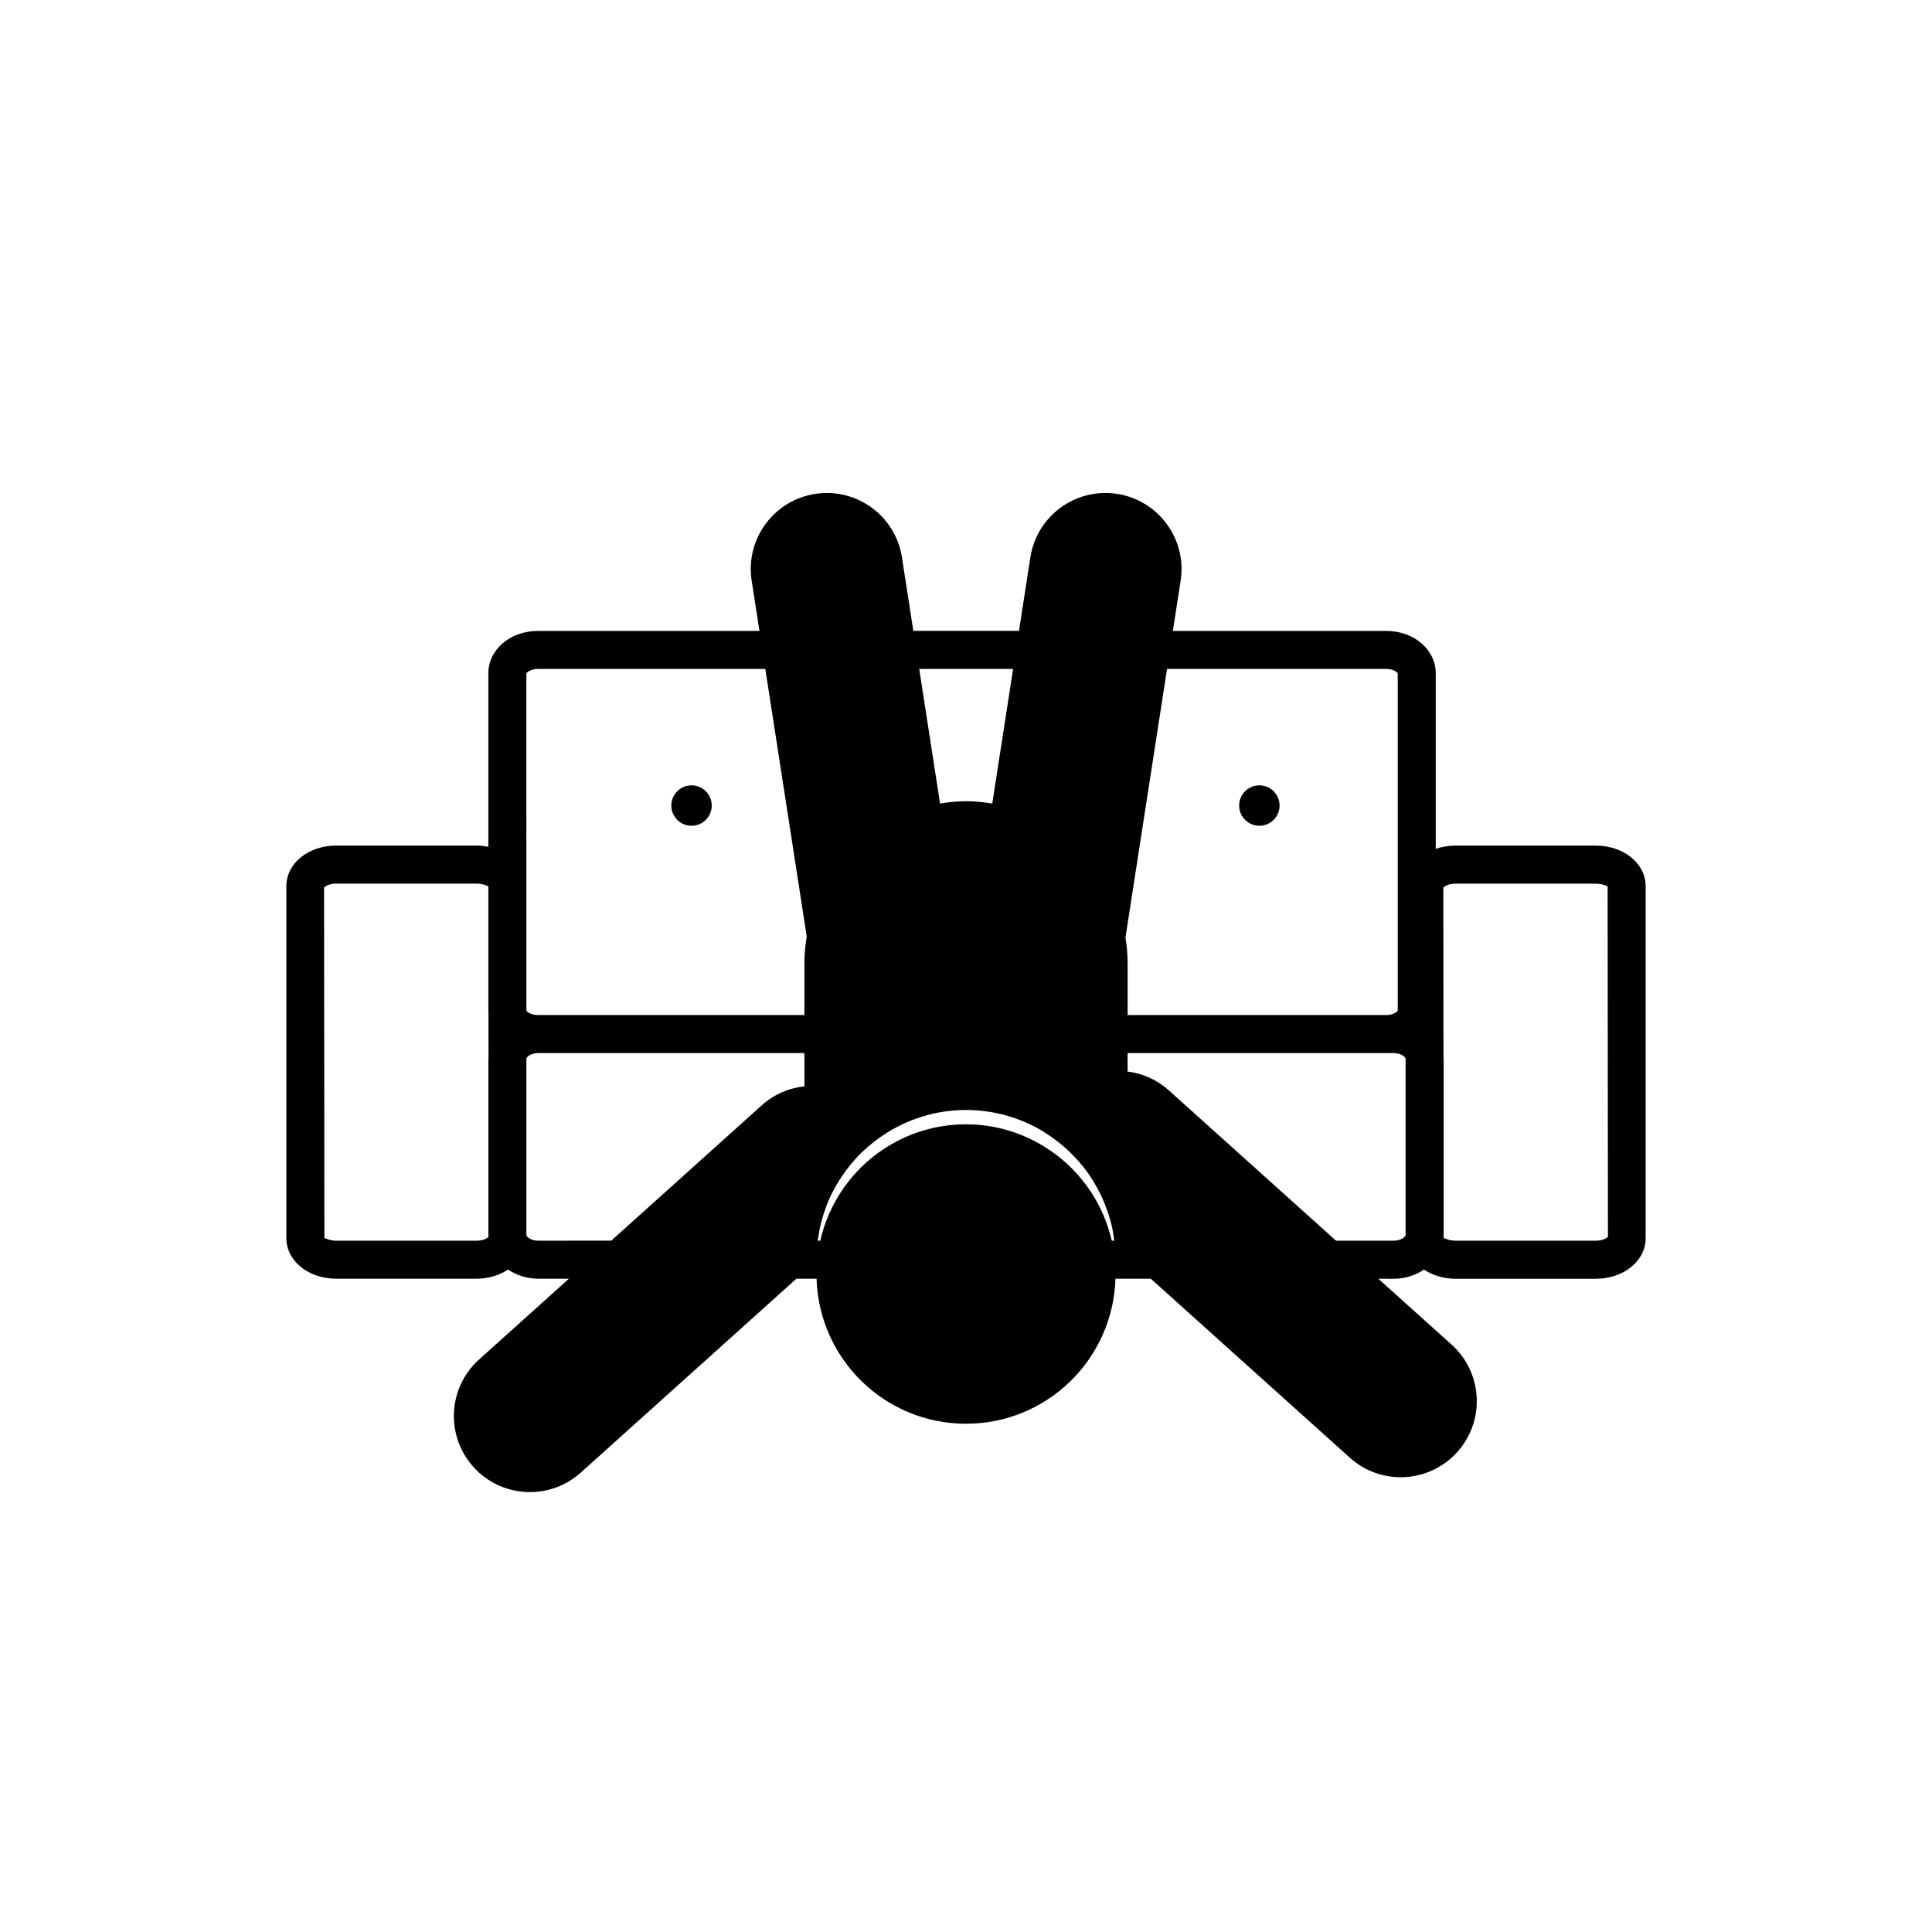 <?xml version="1.0" encoding="UTF-8"?>
<!-- Uploaded to: ICON Repo, www.svgrepo.com, Generator: ICON Repo Mixer Tools -->
<svg fill="#000000" width="800px" height="800px" version="1.1" viewBox="144 144 512 512" xmlns="http://www.w3.org/2000/svg">
 <path d="m566.89 368.09h-37.156c-1.875 0-3.641 0.309-5.246 0.855v-46.492c0-6.312-5.777-11.254-13.156-11.254h-56.512l2.062-13.312c1.703-11.004-5.836-21.297-16.836-23s-21.297 5.84-22.992 16.832l-3.012 19.473h-27.996l-3.019-19.473c-1.703-11-12.016-18.539-22.992-16.832-11.004 1.703-18.539 11.996-16.836 23l2.062 13.312h-58.688c-7.375 0-13.156 4.941-13.156 11.254v45.961c-1.012-0.195-2.055-0.328-3.148-0.328h-37.156c-7.418 0-13.227 4.731-13.227 10.766v93.254c0 6.035 5.809 10.766 13.227 10.766h37.156c3.219 0 6.09-0.926 8.363-2.43 2.227 1.5 4.984 2.43 8.012 2.43h8.125l-23.809 21.406c-8.277 7.441-8.949 20.184-1.512 28.461 3.981 4.43 9.477 6.68 14.992 6.68 4.801 0 9.617-1.703 13.473-5.164l57.141-51.379h5.34c0.664 21.332 18.121 38.43 39.605 38.43 21.496 0 38.949-17.105 39.609-38.43h9.367l52.758 47.438c3.856 3.461 8.672 5.164 13.473 5.164 5.516 0 11.012-2.254 14.992-6.68 7.441-8.277 6.766-21.02-1.512-28.461l-19.422-17.461 4.094 0.008c3.027 0 5.777-0.926 8.012-2.43 2.273 1.5 5.144 2.43 8.363 2.43h37.156c7.418 0 13.227-4.731 13.227-10.766v-93.254c-0.004-6.043-5.812-10.773-13.227-10.773zm-296.62 104.71h-37.156c-1.812 0-2.918-0.699-3.117-0.699-0.016 0-0.023 0-0.031 0.012l-0.086-92.883c0.172-0.273 1.305-1.066 3.234-1.066h37.156c1.949 0 3.09 0.781 3.148 0.691v32.973c0 0.09 0.031 0.172 0.031 0.262l0.012 12.148c-0.004 0.121-0.039 0.23-0.039 0.352v46.707c0 0.16 0.047 0.309 0.055 0.465-0.211 0.289-1.324 1.039-3.207 1.039zm241.07-151.53c1.879 0 2.973 0.883 3.078 1.18l0.004 89.32c-0.109 0.352-1.203 1.234-3.082 1.234h-68.508v-13.855c0-2.289-0.23-4.508-0.574-6.695l11.02-71.184zm-98.855 0-5.523 35.676c-2.266-0.371-4.578-0.613-6.957-0.613-2.348 0-4.637 0.238-6.879 0.605l-5.523-35.66h24.883zm-125.91 0h60.242l10.977 70.926c-0.371 2.266-0.613 4.578-0.613 6.953v13.855h-70.605c-1.879 0-2.973-0.883-3.078-1.18v-32.973-0.012l-0.004-56.336c0.109-0.352 1.203-1.234 3.082-1.234zm0.07 151.53c-2.066 0-3.148-1.117-3.148-1.508v-46.707c0-0.387 1.082-1.508 3.148-1.508h70.535v8.816c-4.055 0.441-8.012 2.066-11.27 4.996l-39.926 35.902-19.34 0.004zm151.98 0c-2.414-10.578-9.027-19.543-18.035-25.035-6.008-3.66-13.039-5.809-20.59-5.809-8.07 0-15.566 2.422-21.828 6.566-8.383 5.535-14.488 14.184-16.797 24.277h-0.691c0.082-0.551 0.18-1.09 0.273-1.637 0.133-0.789 0.277-1.578 0.457-2.352 0.156-0.684 0.336-1.367 0.535-2.035 0.227-0.781 0.484-1.551 0.754-2.312 0.207-0.586 0.398-1.176 0.637-1.742 0.508-1.223 1.066-2.414 1.688-3.57 0.246-0.457 0.523-0.891 0.785-1.34 0.488-0.828 0.992-1.641 1.535-2.422 0.293-0.422 0.586-0.84 0.891-1.25 0.715-0.953 1.465-1.883 2.262-2.766 0.145-0.168 0.281-0.344 0.434-0.508 0.992-1.066 2.047-2.07 3.148-3.023 0.23-0.203 0.48-0.387 0.715-0.586 0.945-0.777 1.918-1.512 2.934-2.203 6.352-4.328 14-6.891 22.27-6.891 7.547 0 14.594 2.117 20.602 5.773-0.004 0.012-0.012 0.02-0.012 0.031 2.562 1.562 4.934 3.414 7.07 5.496 0.098 0.09 0.188 0.18 0.281 0.277 1.027 1.023 2 2.09 2.918 3.215 0.012 0.016 0.023 0.031 0.039 0.051 0.938 1.16 1.805 2.379 2.609 3.641 0.082 0.121 0.141 0.246 0.215 0.371 0.656 1.055 1.25 2.144 1.805 3.266 0.176 0.359 0.348 0.727 0.52 1.09 0.434 0.953 0.828 1.93 1.188 2.922 0.137 0.383 0.293 0.754 0.414 1.148 0.441 1.34 0.832 2.699 1.129 4.098 0.035 0.152 0.051 0.312 0.082 0.465 0.18 0.918 0.293 1.859 0.414 2.793l-0.648-0.008zm77.879-1.508c0 0.387-1.082 1.508-3.148 1.508h-15.297l-44.316-39.848c-3.168-2.848-6.992-4.484-10.922-4.984v-4.891h68.508l2.027 0.004c2.066 0 3.148 1.117 3.148 1.508zm50.383 1.508h-37.156c-1.812 0-2.918-0.699-3.117-0.699-0.016 0-0.023 0-0.031 0.012v-0.805-0.004-46.707c0-0.125-0.039-0.246-0.047-0.371l-0.039-44.984c0.172-0.273 1.305-1.066 3.234-1.066h37.156c1.949 0 3.082 0.781 3.148 0.691l0.086 92.883c-0.176 0.254-1.305 1.051-3.234 1.051zm-244.98-115.32c0-2.957 2.398-5.356 5.356-5.356s5.356 2.398 5.356 5.356c0 2.957-2.398 5.356-5.356 5.356s-5.356-2.402-5.356-5.356zm150.48 0c0-2.957 2.398-5.356 5.356-5.356 2.957 0 5.356 2.398 5.356 5.356 0 2.957-2.398 5.356-5.356 5.356-2.957 0-5.356-2.402-5.356-5.356z"/>
</svg>